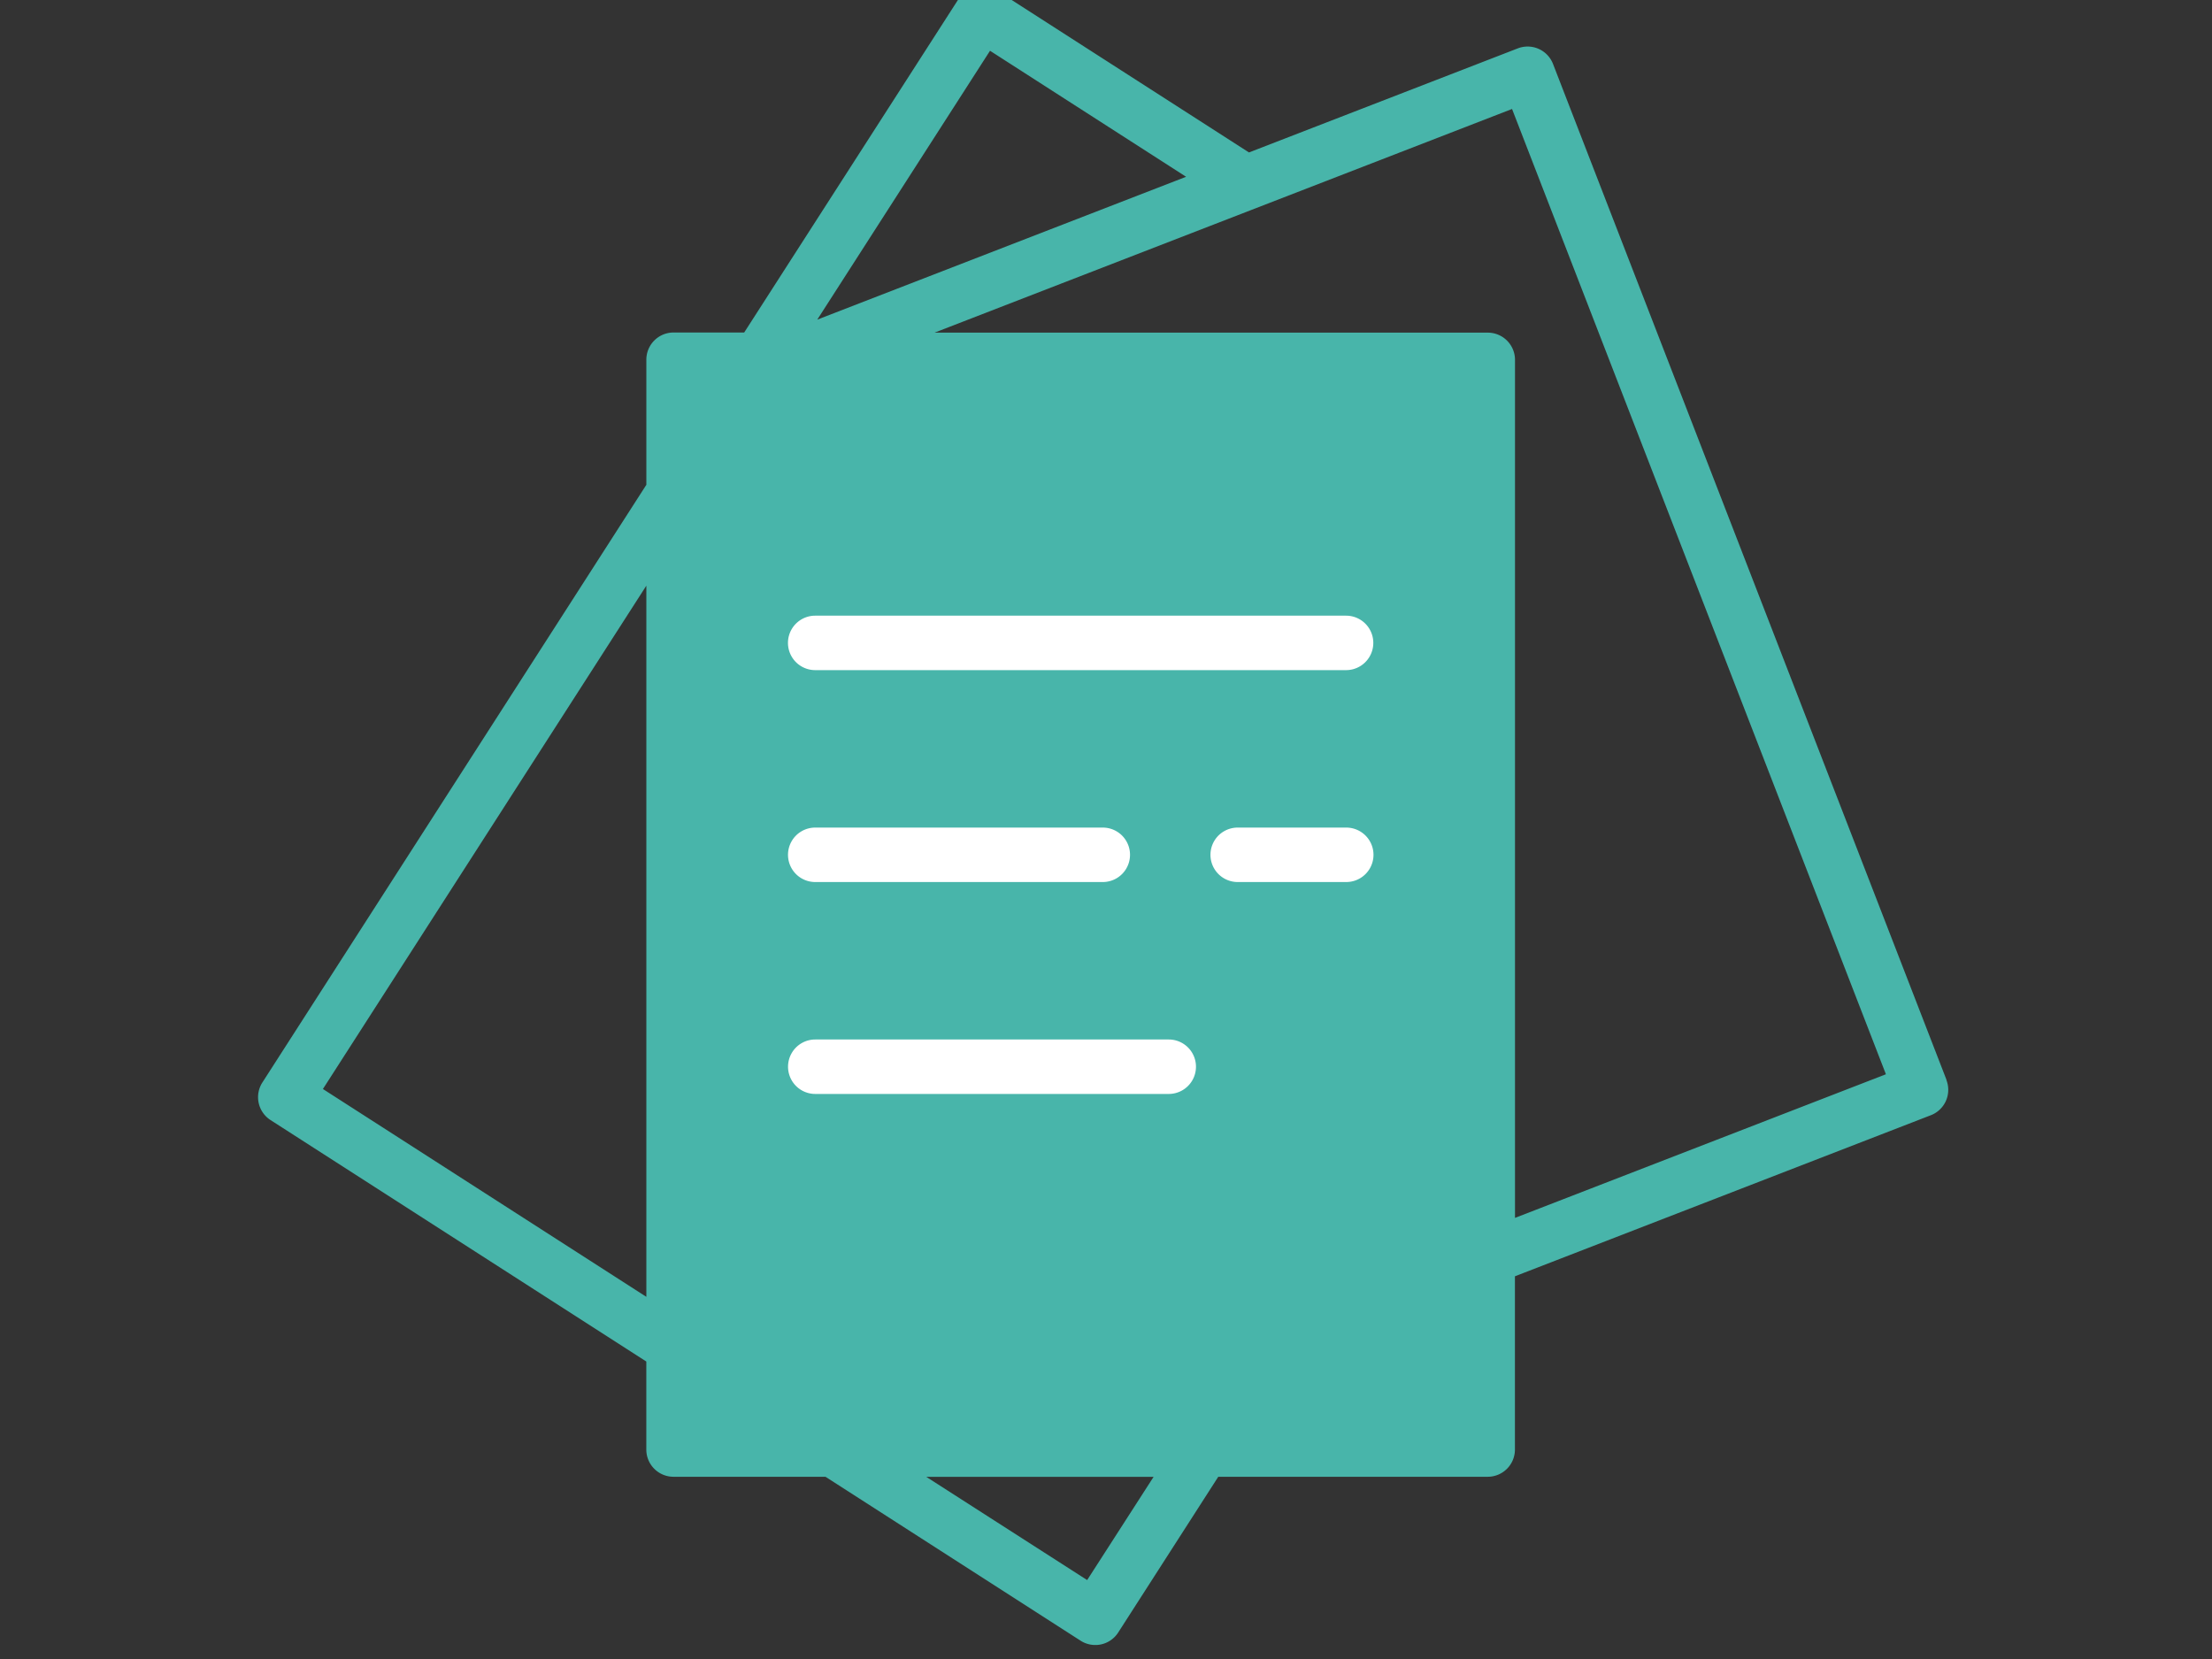 <svg xmlns="http://www.w3.org/2000/svg" width="60" height="45" viewBox="0 0 60 45"><rect x="0" y="0" width="60" height="45" fill="#333333" stroke="none"/><defs><clipPath id="clip-path"><path id="長方形_2785" data-name="長方形 2785" transform="translate(-281 6473)" fill="#13acc4" d="M0 0h60v45H0z"/></clipPath><clipPath id="clip-path-2"><path id="長方形_2784" data-name="長方形 2784" fill="none" d="M0 0h45.849v45H0z"/></clipPath></defs><g id="マスクグループ_248" data-name="マスクグループ 248" transform="translate(281 -6473)" clip-path="url(#clip-path)"><g id="グループ_19064" data-name="グループ 19064" transform="translate(-274 6472.619)"><g id="グループ_19063" data-name="グループ 19063" clip-path="url(#clip-path-2)"><path id="パス_6717" data-name="パス 6717" d="M45.8 29.676L35.125 2.115a.739.739 0 00-.955-.422l-7.292 2.823L20.031.117a.739.739 0 00-1.021.222L13.186 9.4H11.27a.738.738 0 00-.738.738v3.393L.117 29.743a.738.738 0 00.222 1.02l10.192 6.549V39.7a.738.738 0 00.738.738h4.122l6.919 4.446a.738.738 0 001.021-.222l2.714-4.224h7.309a.738.738 0 00.738-.738V35l11.282-4.369a.738.738 0 00.422-.955M19.854 1.758l5.319 3.418-10.005 3.875zM1.759 29.92l8.773-13.653v19.29zm20.73 13.32l-4.364-2.8h6.166zm11.605-9.824V10.142a.738.738 0 00-.738-.738H18.349l15.665-6.067L44.155 29.52z" fill="#48b5aa"/><path id="パス_6718" data-name="パス 6718" d="M62.167 55.881h-14.4a.738.738 0 100 1.477h14.4a.738.738 0 100-1.477" transform="translate(-32.655 -38.8)" fill="#fff"/><path id="パス_6719" data-name="パス 6719" d="M88.2 74.687h-2.945a.738.738 0 100 1.477H88.2a.738.738 0 000-1.477" transform="translate(-58.683 -51.858)" fill="#fff"/><path id="パス_6720" data-name="パス 6720" d="M47.768 76.164h7.8a.738.738 0 100-1.477h-7.8a.738.738 0 100 1.477" transform="translate(-32.655 -51.858)" fill="#fff"/><path id="パス_6721" data-name="パス 6721" d="M57.356 93.492h-9.588a.738.738 0 100 1.477h9.588a.738.738 0 000-1.477" transform="translate(-32.654 -64.915)" fill="#fff"/></g></g></g></svg>